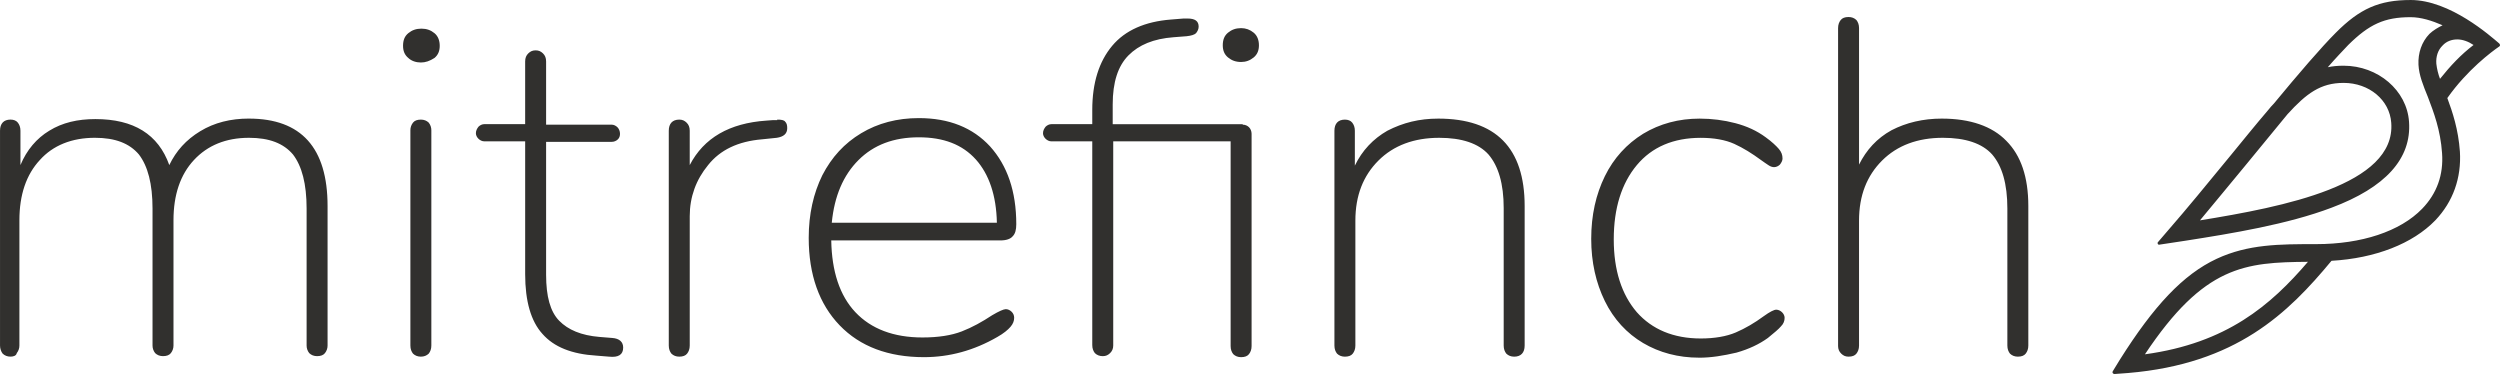 <svg height="38" viewBox="0 0 254 38" width="254" xmlns="http://www.w3.org/2000/svg"><path d="m153.294 83.05c5.325 0 7.987 2.978 7.987 8.884v14.173c.002.278-.092.549-.266.77-.16.205-.426.308-.799.308-.319 0-.586-.103-.799-.308-.174-.221-.268-.492-.266-.77v-13.916c0-2.516-.479-4.313-1.384-5.495-.959-1.13-2.396-1.695-4.473-1.695-2.343 0-4.207.77-5.591 2.259-1.385 1.489-2.077 3.543-2.077 6.111v12.735c.002.278-.092.549-.266.77-.16.205-.426.308-.799.308-.319 0-.586-.103-.799-.308-.174-.221-.268-.492-.266-.77v-13.916c0-2.516-.479-4.313-1.384-5.495-.959-1.13-2.396-1.695-4.473-1.695-2.343 0-4.26.77-5.591 2.259-1.385 1.489-2.077 3.543-2.077 6.111v12.735c.002.278-.092.549-.266.77-.053.257-.319.36-.639.36-.319 0-.586-.103-.799-.308-.16-.205-.266-.513-.266-.822v-21.824c0-.719.373-1.13 1.065-1.13.32 0 .586.103.745.308.16.205.266.462.266.822v3.492c.639-1.541 1.651-2.722 2.929-3.492 1.331-.822 2.876-1.181 4.686-1.181 3.887 0 6.39 1.541 7.508 4.673.692-1.438 1.704-2.568 3.142-3.441 1.438-.873 3.088-1.284 4.952-1.284zm17.466-5.7c-.479 0-.959-.154-1.278-.462-.373-.308-.533-.719-.533-1.232 0-.565.16-.976.533-1.284.373-.308.799-.462 1.331-.462s.959.154 1.331.462c.373.308.532.77.532 1.284 0 .514-.16.924-.532 1.232-.479.308-.905.462-1.384.462zm0 29.886c-.319 0-.586-.103-.799-.308-.16-.205-.266-.462-.266-.822v-21.876c-.002-.278.092-.549.266-.77.16-.205.426-.308.799-.308.32 0 .586.103.799.308.174.221.268.492.266.77v21.876c0 .36-.106.616-.266.822-.213.205-.479.308-.799.308zm19.436-1.9c.745.052 1.118.411 1.118.976 0 .719-.479 1.027-1.438.924l-1.278-.103c-2.503-.154-4.313-.873-5.485-2.208-1.172-1.284-1.757-3.338-1.757-6.06v-13.505h-4.154c-.213 0-.426-.103-.586-.257-.16-.154-.266-.36-.266-.565 0-.257.106-.462.266-.667.16-.154.373-.257.586-.257h4.153v-6.368c0-.36.107-.616.32-.822.213-.205.426-.308.745-.308s.532.103.745.308c.213.205.319.462.319.822v6.419h6.656c.213 0 .426.103.586.257s.266.411.266.668c0 .205-.053.411-.213.565-.168.166-.398.259-.639.257h-6.656v13.505c0 2.208.426 3.749 1.331 4.673.905.924 2.236 1.489 4.1 1.643zm16.774-22.184c.426 0 .692.052.799.205.16.154.213.36.213.668 0 .565-.373.873-1.065.976l-1.491.154c-2.45.206-4.26 1.078-5.485 2.619-1.225 1.489-1.864 3.235-1.864 5.186v13.146c0 .36-.106.616-.266.822-.16.205-.426.308-.799.308-.319 0-.586-.103-.799-.308-.16-.205-.266-.462-.266-.822v-21.824c0-.719.373-1.13 1.065-1.13.32 0 .533.103.745.308s.319.462.319.822v3.492c1.438-2.773 4.047-4.262 7.775-4.519l.692-.051h.426v-.051zm23.217 19.257c.213 0 .426.103.586.257.172.162.268.384.266.616 0 .308-.106.616-.373.924-.266.308-.692.667-1.331 1.027-2.396 1.387-4.899 2.054-7.455 2.054-3.621 0-6.496-1.078-8.573-3.235s-3.142-5.135-3.142-8.884c0-2.413.479-4.519 1.385-6.367.958-1.848 2.236-3.235 3.94-4.262 1.704-1.027 3.674-1.54 5.858-1.54 3.088 0 5.485.975 7.242 2.875 1.757 1.951 2.663 4.57 2.663 7.908 0 .565-.106.976-.373 1.233-.213.257-.639.411-1.225.411h-17.2c.053 3.132.852 5.597 2.45 7.292 1.598 1.695 3.887 2.568 6.816 2.568 1.597 0 2.929-.205 3.994-.616 1.065-.411 2.077-.976 3.088-1.643.693-.411 1.172-.617 1.385-.617zm-8.839-17.459c-2.556 0-4.58.77-6.124 2.311-1.544 1.541-2.45 3.646-2.716 6.368h16.774c-.053-2.773-.799-4.93-2.13-6.419-1.385-1.54-3.301-2.26-5.804-2.26zm32.908-1.284c.266 0 .479.103.639.257s.266.411.266.668v21.567c0 .36-.107.616-.266.822-.16.205-.426.308-.799.308-.32 0-.586-.103-.799-.308-.16-.205-.266-.462-.266-.822v-20.797h-11.928v20.746c0 .308-.107.565-.32.77-.213.205-.426.308-.745.308-.32 0-.586-.103-.799-.308-.16-.205-.266-.462-.266-.822v-20.694h-4.153c-.213 0-.426-.103-.586-.257s-.266-.36-.266-.565c0-.257.106-.462.266-.667.16-.154.373-.257.586-.257h4.153v-1.438c0-2.773.692-4.93 2.023-6.521 1.331-1.592 3.355-2.465 5.964-2.67l1.278-.103h.426c.745 0 1.118.257 1.118.822 0 .257-.107.462-.266.668-.16.154-.479.257-.958.308l-1.331.103c-2.023.154-3.514.77-4.58 1.848-1.065 1.078-1.597 2.722-1.597 4.981v2.003h13.206zm-.16-9.808c.479 0 .905.154 1.278.462.373.308.533.77.533 1.284 0 .513-.16.924-.533 1.232-.373.308-.799.462-1.278.462-.533 0-.959-.154-1.331-.462-.373-.308-.532-.719-.532-1.232 0-.565.16-.976.532-1.284.373-.308.799-.462 1.331-.462zm20.022 9.192c5.858 0 8.786 2.978 8.786 8.884v14.173c0 .719-.373 1.13-1.065 1.13-.319 0-.586-.103-.799-.308-.16-.205-.266-.462-.266-.822v-13.968c0-2.465-.533-4.262-1.544-5.443-1.012-1.13-2.716-1.695-5.005-1.695-2.556 0-4.633.77-6.177 2.311-1.544 1.541-2.343 3.543-2.343 6.111v12.684c0 .36-.107.616-.266.822-.16.205-.426.308-.798.308-.32 0-.586-.103-.799-.308-.16-.205-.266-.462-.266-.822v-21.824c0-.719.373-1.13 1.065-1.13.319 0 .586.103.745.308.16.205.266.462.266.822v3.543c.745-1.541 1.864-2.722 3.301-3.543 1.598-.822 3.248-1.232 5.165-1.232zm26.518 24.289c-2.13 0-4.047-.514-5.697-1.489-1.651-.976-2.982-2.413-3.888-4.262-.905-1.848-1.384-3.954-1.384-6.316 0-2.413.479-4.519 1.384-6.367.905-1.849 2.236-3.287 3.888-4.313 1.704-1.027 3.621-1.541 5.751-1.541 1.225 0 2.45.154 3.621.462 1.171.308 2.183.77 3.088 1.438.639.462 1.065.873 1.331 1.181.266.308.373.616.373.976 0 .205-.107.411-.266.616-.16.154-.373.257-.586.257-.16 0-.373-.051-.586-.205s-.479-.308-.745-.514c-.905-.667-1.81-1.232-2.716-1.643-.905-.411-2.077-.616-3.408-.616-2.769 0-4.952.924-6.496 2.773-1.544 1.848-2.343 4.365-2.343 7.548 0 3.132.799 5.597 2.343 7.395 1.544 1.746 3.728 2.67 6.496 2.67 1.385 0 2.609-.205 3.568-.616.958-.411 1.917-.976 2.822-1.643.639-.462 1.065-.667 1.278-.667s.426.103.586.257.266.36.266.565c0 .308-.106.616-.373.873-.213.257-.692.668-1.331 1.181-.852.616-1.917 1.13-3.195 1.489-1.332.308-2.556.513-3.781.513zm24.655-24.289c2.876 0 5.112.77 6.55 2.259 1.491 1.489 2.236 3.697 2.236 6.624v14.173c0 .36-.107.616-.266.822-.16.205-.426.308-.799.308-.32 0-.586-.103-.799-.308-.16-.205-.266-.462-.266-.822v-13.916c0-2.516-.532-4.313-1.544-5.495-1.012-1.13-2.716-1.695-5.006-1.695-2.556 0-4.633.77-6.177 2.311-1.544 1.541-2.343 3.543-2.343 6.111v12.684c0 .36-.106.616-.266.822-.16.205-.426.308-.799.308-.32 0-.532-.103-.745-.308-.213-.205-.319-.462-.319-.77v-32.3c0-.36.106-.616.266-.822.16-.205.426-.308.799-.308.32 0 .586.103.799.308.16.205.266.462.266.822v13.865c.745-1.489 1.81-2.67 3.302-3.492 1.491-.77 3.195-1.181 5.112-1.181zm47.63-12.05c3.993 0 8.094 3.646 8.999 4.416.106.103.106.257 0 .308-.746.513-3.248 2.362-5.272 5.238.532 1.438 1.118 3.184 1.278 5.443.16 2.67-.692 5.084-2.503 6.984-2.29 2.362-6.071 3.851-10.544 4.108-4.42 5.34-9.691 10.476-20.661 11.4l-1.385.103c-.16 0-.266-.154-.16-.308l.692-1.13c3.461-5.495 6.443-8.678 9.851-10.27 3.195-1.489 6.39-1.489 10.064-1.489h.053c4.58 0 8.52-1.284 10.757-3.595 1.491-1.541 2.183-3.44 2.023-5.649-.16-2.362-.852-4.159-1.438-5.7-.479-1.181-.905-2.208-.959-3.287-.053-1.181.32-2.311 1.118-3.132.373-.359.905-.668 1.331-.873-1.065-.462-2.183-.822-3.248-.822-2.663 0-4.207.719-6.337 2.824-.532.565-1.278 1.335-2.077 2.26.48-.103 1.012-.154 1.598-.154 3.514 0 6.443 2.516 6.656 5.7.266 3.748-2.396 6.676-7.881 8.73-4.473 1.694-10.171 2.619-14.75 3.338l-2.716.411c-.16.051-.266-.154-.16-.257l1.278-1.489c1.438-1.643 3.727-4.417 6.124-7.343 1.225-1.489 2.503-3.081 3.781-4.57.213-.256.373-.462.586-.667 2.503-3.03 4.846-5.752 6.284-7.189 2.45-2.465 4.42-3.338 7.615-3.338zm-6.816 8.422c-2.343 0-3.781 1.078-5.698 3.184-1.384 1.695-2.875 3.492-4.26 5.186-1.704 2.054-3.301 4.005-4.633 5.597 8.52-1.386 19.915-3.595 19.436-9.911-.16-2.311-2.236-4.057-4.846-4.057zm-20.181 27.575c8.307-1.13 12.78-4.981 16.561-9.397-6.39.051-10.544.359-16.561 9.397zm29.979-27.986c1.065-1.335 2.13-2.465 3.408-3.441-.533-.359-1.118-.565-1.651-.565-.586 0-1.118.205-1.491.616-.479.462-.692 1.13-.639 1.848.06.526.185 1.043.373 1.541z" fill="#31302e" transform="translate(-128 -71)"/></svg>